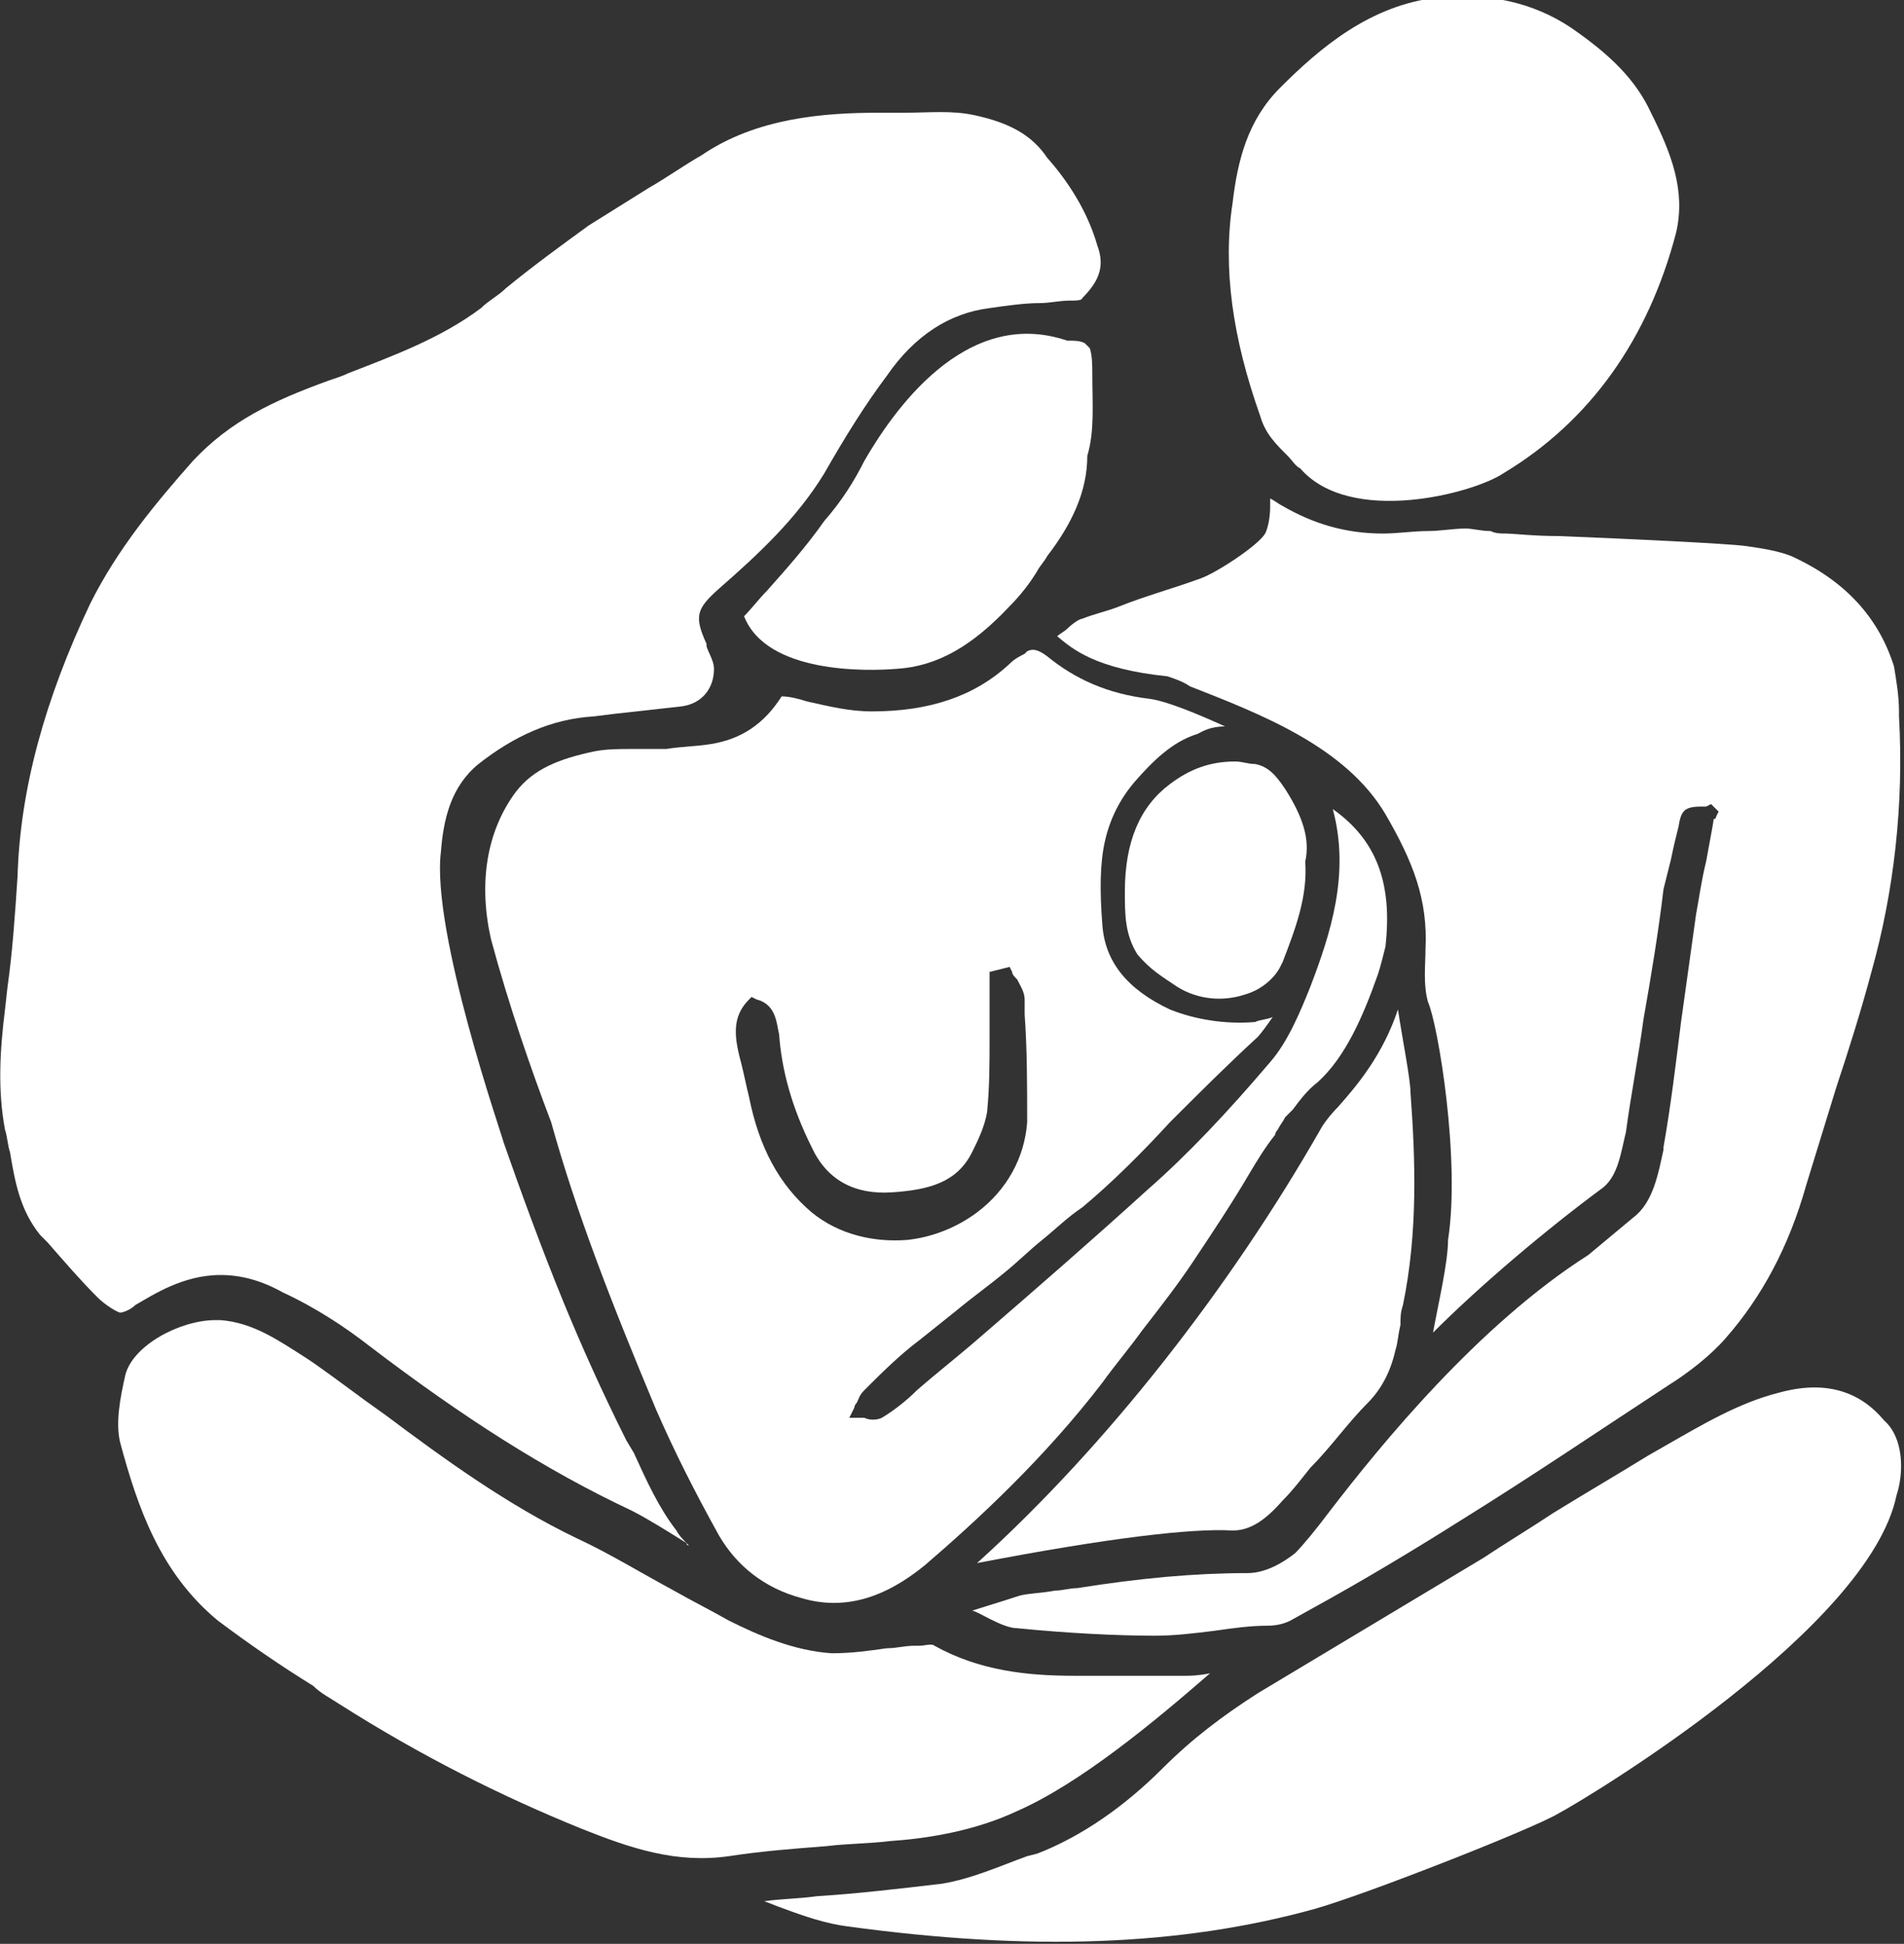 <svg width="379" height="387" viewBox="0 0 379 387" fill="none" xmlns="http://www.w3.org/2000/svg">
<rect x="0" y="0" width="379" height="387" fill="#333333" stroke="none"/>
<g clip-path="url(#clip0_2037_874)">
<path d="M232.387 134.652C233.883 135.151 235.379 135.649 236.875 136.647C250.838 142.133 267.793 148.616 275.772 162.081C281.258 171.557 284.25 179.037 283.751 189.012C283.751 192.004 283.253 195.994 284.25 199.485C286.245 203.973 290.733 230.903 288.24 246.862C288.24 251.35 286.245 259.829 285.247 265.314C294.722 255.839 307.688 244.867 319.158 236.389C322.15 233.896 322.649 229.407 323.646 225.418C324.643 217.937 326.139 210.456 327.137 202.975C328.633 194.497 330.129 185.521 331.126 177.043C331.625 175.048 332.124 173.053 332.622 171.058C333.121 168.564 333.62 166.57 334.118 164.575C334.617 161.582 335.116 160.585 338.607 160.585C338.607 160.585 338.607 160.585 339.105 160.585H339.604L340.601 160.086L342.097 161.582L341.599 162.58C341.599 162.58 341.599 163.079 341.1 163.079C341.1 163.577 340.601 166.071 339.604 171.557C338.607 175.546 338.108 179.536 337.609 182.03C336.612 189.012 335.614 196.492 334.617 203.474C333.62 211.454 332.622 219.932 331.126 228.41V228.908C330.129 233.397 329.132 239.381 325.142 242.374C322.15 244.867 319.158 247.361 316.166 249.854C294.224 263.818 274.775 287.756 264.801 300.723C261.809 304.713 259.316 307.705 257.82 309.201C255.326 311.196 251.836 313.191 248.345 313.191C237.872 313.191 226.901 314.188 214.434 316.183C212.938 316.183 211.442 316.682 209.946 316.682C207.453 317.18 204.959 317.18 202.965 317.679C199.972 318.677 194.986 320.173 193.49 320.671C194.487 320.671 199.474 324.162 202.466 324.162C212.439 325.16 222.413 325.658 229.893 325.658C233.883 325.658 237.872 325.16 241.862 324.661C245.353 324.162 248.843 323.664 252.334 323.664C254.329 323.664 255.825 323.165 256.822 322.666L261.311 320.173C271.284 314.687 281.258 308.702 290.733 302.718C305.195 293.741 319.158 284.265 332.124 275.787C336.113 273.294 340.601 269.803 343.593 266.312C350.575 258.332 356.061 248.358 359.551 235.89C361.546 229.407 363.541 222.924 365.536 216.441C368.029 208.96 370.522 200.981 372.517 193.5C377.005 177.541 379 160.086 378.003 142.631V141.634C378.003 138.642 377.504 135.649 377.005 132.657C374.013 123.182 367.53 115.701 356.559 110.714C354.066 109.716 351.074 109.218 347.583 108.719C344.092 108.22 323.147 107.223 310.182 106.724C305.195 106.724 301.205 106.225 299.709 106.225C298.712 106.225 297.715 106.225 296.717 105.727C294.722 105.727 293.226 105.228 291.73 105.228C289.237 105.228 286.743 105.727 284.25 105.727C281.258 105.727 278.266 106.225 275.274 106.225C267.793 106.225 261.311 104.231 255.326 100.74C254.329 100.241 253.83 99.742 252.833 99.243C252.833 99.742 252.833 100.241 252.833 100.74C252.833 103.233 252.334 105.228 251.836 106.225C250.34 108.719 241.862 114.205 238.87 115.202C233.384 117.197 227.899 118.693 222.912 120.688C220.418 121.686 217.925 122.184 215.432 123.182C214.933 123.182 213.437 124.179 212.439 125.177C211.941 125.675 210.943 126.174 210.445 126.673C213.437 129.166 217.925 133.156 232.387 134.652Z" fill="white"/>
<path d="M215.432 59.347C215.432 59.845 213.935 59.845 213.437 59.845H212.938C210.943 59.845 208.949 60.344 206.954 60.344C203.962 60.344 200.471 60.843 196.98 61.342C189.001 62.339 182.02 66.827 176.534 74.807C172.046 80.791 168.057 87.275 164.067 94.257C158.582 103.233 151.101 110.215 143.122 117.197C138.634 121.187 138.135 122.683 140.629 128.169V128.668C141.128 130.164 142.125 131.66 142.125 133.156C142.125 137.146 139.632 140.138 135.642 140.637C131.154 141.135 126.666 141.634 122.178 142.133L118.188 142.631C109.71 143.13 102.23 146.621 95.249 152.107C89.763 156.595 88.267 163.079 87.768 169.562C85.774 185.521 100.235 226.914 100.235 227.412C103.726 237.387 107.716 248.358 112.204 259.33C115.695 267.808 119.684 276.785 124.671 286.759L126.167 289.253C128.66 294.738 131.154 300.224 134.645 304.713C135.143 305.71 136.141 306.708 137.138 307.705C137.138 307.705 136.639 307.705 136.639 307.206C132.65 304.713 128.66 302.219 125.668 300.723C108.713 292.744 92.257 282.271 73.306 267.808C68.818 264.317 62.834 260.327 56.351 257.335C51.863 254.842 47.874 253.844 43.884 253.844C36.404 253.844 30.42 257.834 26.929 259.829C25.931 260.826 24.436 261.325 23.937 261.325C23.438 261.325 20.945 259.829 19.449 258.333C15.958 254.842 12.966 251.351 9.475 247.361L7.979 245.865C3.989 240.878 2.992 235.392 1.995 229.407C1.496 227.911 1.496 226.415 0.997 224.919C-0.499 216.939 -6.36479e-05 208.96 0.997 200.981L1.496 196.492C2.493 189.51 2.992 182.03 3.491 174.549C3.989 157.094 8.976 139.141 17.953 120.189C23.438 109.218 30.918 100.241 38.399 91.763C45.879 83.784 54.356 79.794 65.328 75.804C66.824 75.305 68.32 74.807 69.317 74.308C78.293 70.817 87.768 67.326 95.747 61.342C97.243 59.845 99.238 58.848 100.734 57.352C106.22 52.864 111.705 48.874 117.191 44.884C121.18 42.391 125.17 39.897 129.159 37.403C132.65 35.409 136.141 32.915 139.632 30.92C150.603 23.439 164.067 22.442 175.038 22.442C176.534 22.442 178.03 22.442 180.025 22.442C185.012 22.442 189.5 21.943 193.988 22.941C200.97 24.437 205.458 26.93 208.45 31.419C212.439 35.907 216.429 41.892 218.424 48.874C219.92 52.864 218.922 55.856 215.432 59.347Z" fill="white"/>
<path d="M130.655 280.774C134.146 288.754 138.136 296.733 143.122 305.71C146.613 311.695 152.099 316.183 159.579 318.178C168.057 320.671 176.036 318.178 184.015 311.695C194.487 302.718 207.951 290.25 219.421 275.289C221.915 271.798 224.907 268.307 227.4 264.816C230.891 260.327 234.382 255.839 237.374 251.351C241.363 245.366 245.353 239.381 248.843 233.397C250.34 230.903 251.836 228.41 253.83 225.916C253.83 225.418 254.329 224.919 254.329 224.919C254.828 223.921 255.326 223.423 255.825 222.425C256.324 221.927 256.822 221.428 257.321 220.929C258.817 218.934 260.313 216.939 262.308 215.443C267.793 210.456 271.284 202.477 274.276 193.999C274.775 192.503 275.274 190.508 275.772 188.513C277.268 175.546 273.778 167.068 265.3 161.084C268.791 174.05 264.801 186.019 260.812 196.492C258.817 201.479 256.324 207.464 252.833 211.454C244.355 221.428 236.376 229.906 228.397 236.888C217.426 246.862 205.957 256.836 194.986 266.312C190.996 269.803 186.508 273.294 182.518 276.785C180.524 278.78 178.03 280.774 175.537 282.271C174.54 282.769 173.043 282.769 172.046 282.271C171.547 282.271 171.547 282.271 171.049 282.271H169.054L170.051 280.276C170.051 280.276 170.051 279.777 170.55 279.278C171.049 278.281 171.049 277.782 172.046 276.785C175.537 273.294 179.028 269.803 183.017 266.811C185.511 264.816 188.004 262.821 190.497 260.826C193.49 258.332 196.98 255.839 199.972 253.345C202.466 251.351 204.959 248.857 207.453 246.862C209.946 244.867 212.44 242.374 215.432 240.379C221.416 235.392 227.4 229.407 232.886 223.423C238.371 217.937 244.355 211.952 250.34 206.467C250.838 205.968 252.334 203.973 253.332 202.477C252.334 202.976 250.838 202.976 249.841 203.474C243.857 203.973 237.872 202.976 232.886 200.981C224.408 196.991 219.92 191.505 219.421 184.025C218.922 177.541 218.922 172.055 219.92 167.567C220.917 163.079 222.912 159.089 225.904 155.598C229.395 151.608 233.384 147.619 238.371 146.122C239.368 145.624 240.865 144.626 243.857 144.626C238.371 142.133 232.387 139.639 228.896 139.14C220.418 138.143 213.936 135.151 208.45 130.662C206.455 129.166 205.458 129.166 204.461 129.665L203.962 130.164C202.965 130.662 201.967 131.161 200.97 132.159C193.988 138.642 185.012 141.634 173.542 141.634C169.054 141.634 165.065 140.637 160.576 139.639C159.08 139.14 157.086 138.642 155.59 138.642C152.099 144.128 147.611 147.12 141.626 148.117C138.634 148.616 135.642 148.616 132.65 149.115H130.157C128.661 149.115 127.165 149.115 125.668 149.115C123.175 149.115 120.682 149.115 118.188 149.613C111.207 151.11 106.22 153.104 102.729 157.593C96.745 165.572 95.249 176.045 97.742 187.017C101.233 199.983 105.721 212.95 109.711 223.423C114.697 241.376 121.679 259.33 130.655 280.774ZM149.107 198.986L149.605 198.487L150.603 198.986C154.592 199.983 154.592 203.973 155.091 205.968C155.59 212.95 157.584 220.43 161.574 228.41C164.566 234.893 170.051 237.885 177.532 237.387C185.012 236.888 190.497 235.392 193.489 229.407C194.487 227.412 195.983 224.42 196.482 221.428C196.98 216.441 196.98 211.454 196.98 206.965C196.98 204.97 196.98 202.477 196.98 200.482C196.98 198.986 196.98 197.988 196.98 196.492V193.5L200.97 192.503L201.468 193.5C201.468 193.999 201.967 194.497 202.466 194.996C202.964 195.994 203.962 197.49 203.962 198.986V201.978C204.461 208.96 204.461 215.942 204.461 223.423C203.962 230.405 200.471 236.888 194.487 241.376C190.497 244.369 185.511 246.363 180.524 246.862C174.041 247.361 167.059 245.865 161.574 241.376C155.091 235.89 151.101 228.41 149.107 218.436C148.608 216.441 148.109 213.947 147.611 211.952C146.115 206.467 145.616 202.477 149.107 198.986Z" fill="white"/>
<path d="M115.695 364.059C99.737 357.576 83.779 349.597 67.322 339.124C65.826 338.126 63.831 337.129 62.336 335.633C55.853 331.643 49.37 327.155 43.386 322.666C31.916 313.191 27.428 300.224 23.937 287.258C22.939 283.268 23.937 278.281 24.934 273.793C26.43 267.808 35.905 262.821 42.887 262.821C43.386 262.821 43.386 262.821 43.884 262.821C50.367 263.32 55.354 266.811 60.839 270.302L62.336 271.299C67.322 274.79 71.811 278.281 76.797 281.772C88.766 290.749 101.233 299.726 114.697 306.209C121.18 309.201 127.663 313.191 134.146 316.682C137.637 318.677 141.626 320.671 145.117 322.666C151.101 325.659 158.083 328.651 165.563 329.15C169.553 329.15 173.043 328.651 176.534 328.152C178.529 328.152 180.025 327.653 182.02 327.653H183.017C184.014 327.653 185.51 327.155 186.009 327.653C194.985 332.64 204.46 333.638 213.935 333.638C218.922 333.638 224.408 333.638 229.395 333.638C231.389 333.638 233.883 333.638 235.878 333.638C236.875 333.638 238.371 333.638 240.864 333.139C229.395 343.113 214.933 355.083 202.466 360.568C193.988 364.558 184.513 366.054 177.033 366.553C173.043 367.052 168.555 367.052 164.566 367.55C158.083 368.049 151.6 368.548 145.117 369.545C134.645 371.041 125.668 368.049 115.695 364.059Z" fill="white"/>
<path d="M354.066 277.284C346.087 279.278 338.607 283.767 331.625 287.757L328.134 289.751C321.651 293.741 315.667 297.232 309.184 301.222C304.696 304.214 299.709 307.206 295.221 310.199C280.26 319.175 265.3 328.152 250.339 337.129C243.358 341.617 237.374 346.106 231.389 352.09C223.909 359.571 215.432 365.555 206.455 369.046L204.46 369.545C198.975 371.54 193.489 374.034 187.505 375.031C179.028 376.028 170.55 377.026 162.571 377.525C159.08 378.023 155.589 378.023 152.099 378.522C153.595 379.021 154.592 379.519 156.088 380.018C160.078 381.514 164.566 383.01 168.555 383.509C204.959 388.496 234.88 387.499 261.809 380.018C272.282 377.026 305.195 364.059 310.182 361.067C316.664 357.576 372.018 324.162 377.504 297.731C379 293.242 379 286.26 375.01 282.769C370.024 276.785 363.042 274.79 354.066 277.284Z" fill="white"/>
<path d="M256.324 90.766C257.321 91.763 257.82 92.76 258.817 93.259C268.791 104.729 293.226 98.246 299.211 94.257C316.665 83.784 328.134 67.326 333.62 46.38C335.615 37.902 332.622 30.421 328.633 22.442C325.641 15.959 320.654 10.972 312.675 5.486C305.195 0.499 296.218 -1.496 286.245 -0.499C272.78 0.997 262.807 9.476 254.828 17.455C248.345 23.938 246.35 31.918 245.353 40.396C243.358 53.362 245.353 67.326 250.838 82.786C251.836 86.277 253.83 88.272 256.324 90.766Z" fill="white"/>
<path d="M280.759 217.438C281.757 230.903 282.255 245.366 279.263 259.829C278.764 261.325 278.764 262.322 278.764 263.818C278.266 265.813 278.266 267.309 277.767 268.805C276.77 273.294 274.775 276.785 272.282 279.278C268.292 283.268 264.801 288.255 260.812 292.245C258.817 294.738 257.321 296.733 255.326 298.728C251.836 302.718 248.843 304.713 245.353 304.713C237.374 304.214 220.418 306.209 194.487 311.196C220.418 287.756 244.854 256.338 262.807 224.919C263.305 223.921 264.801 221.927 266.297 220.43C270.287 215.942 275.274 209.958 278.266 200.981C279.263 207.464 280.759 214.945 280.759 217.438Z" fill="white"/>
<path d="M217.426 74.308C217.426 72.812 217.426 70.817 216.928 69.321C216.928 69.321 216.429 68.822 215.93 68.323C214.933 67.825 213.936 67.825 212.938 67.825H212.44C191.993 60.843 177.532 82.287 172.046 91.763C170.051 95.753 167.558 99.742 164.067 103.732C160.576 108.719 156.587 113.208 152.597 117.696C151.101 119.192 149.605 121.187 148.109 122.683C152.597 134.153 172.545 133.655 178.529 133.156C186.508 132.657 193.49 128.668 200.97 120.688C202.965 118.693 204.959 116.2 206.455 113.706C206.954 112.709 207.951 111.711 208.45 110.714C213.437 104.231 216.429 97.748 216.429 90.766C217.925 85.778 217.426 80.293 217.426 74.308Z" fill="white"/>
<path d="M234.382 196.492C238.371 198.986 243.358 199.485 247.846 197.988C251.337 196.991 253.83 194.497 254.828 192.503L255.326 191.505C257.82 185.022 260.313 178.539 259.814 171.557C260.812 167.068 259.316 162.58 255.825 157.094C253.83 154.102 252.334 152.606 249.841 152.107C248.345 152.107 247.347 151.608 245.851 151.608C240.864 151.608 236.875 153.104 232.885 156.097C226.901 160.585 223.909 167.567 223.909 177.541C223.909 182.03 223.909 186.019 226.403 190.009C228.896 193.001 231.389 194.497 234.382 196.492Z" fill="white"/>
</g>
<defs>
<clipPath id="clip0_2037_874">
<rect width="379" height="387" fill="white"/>
</clipPath>
</defs>
</svg>
